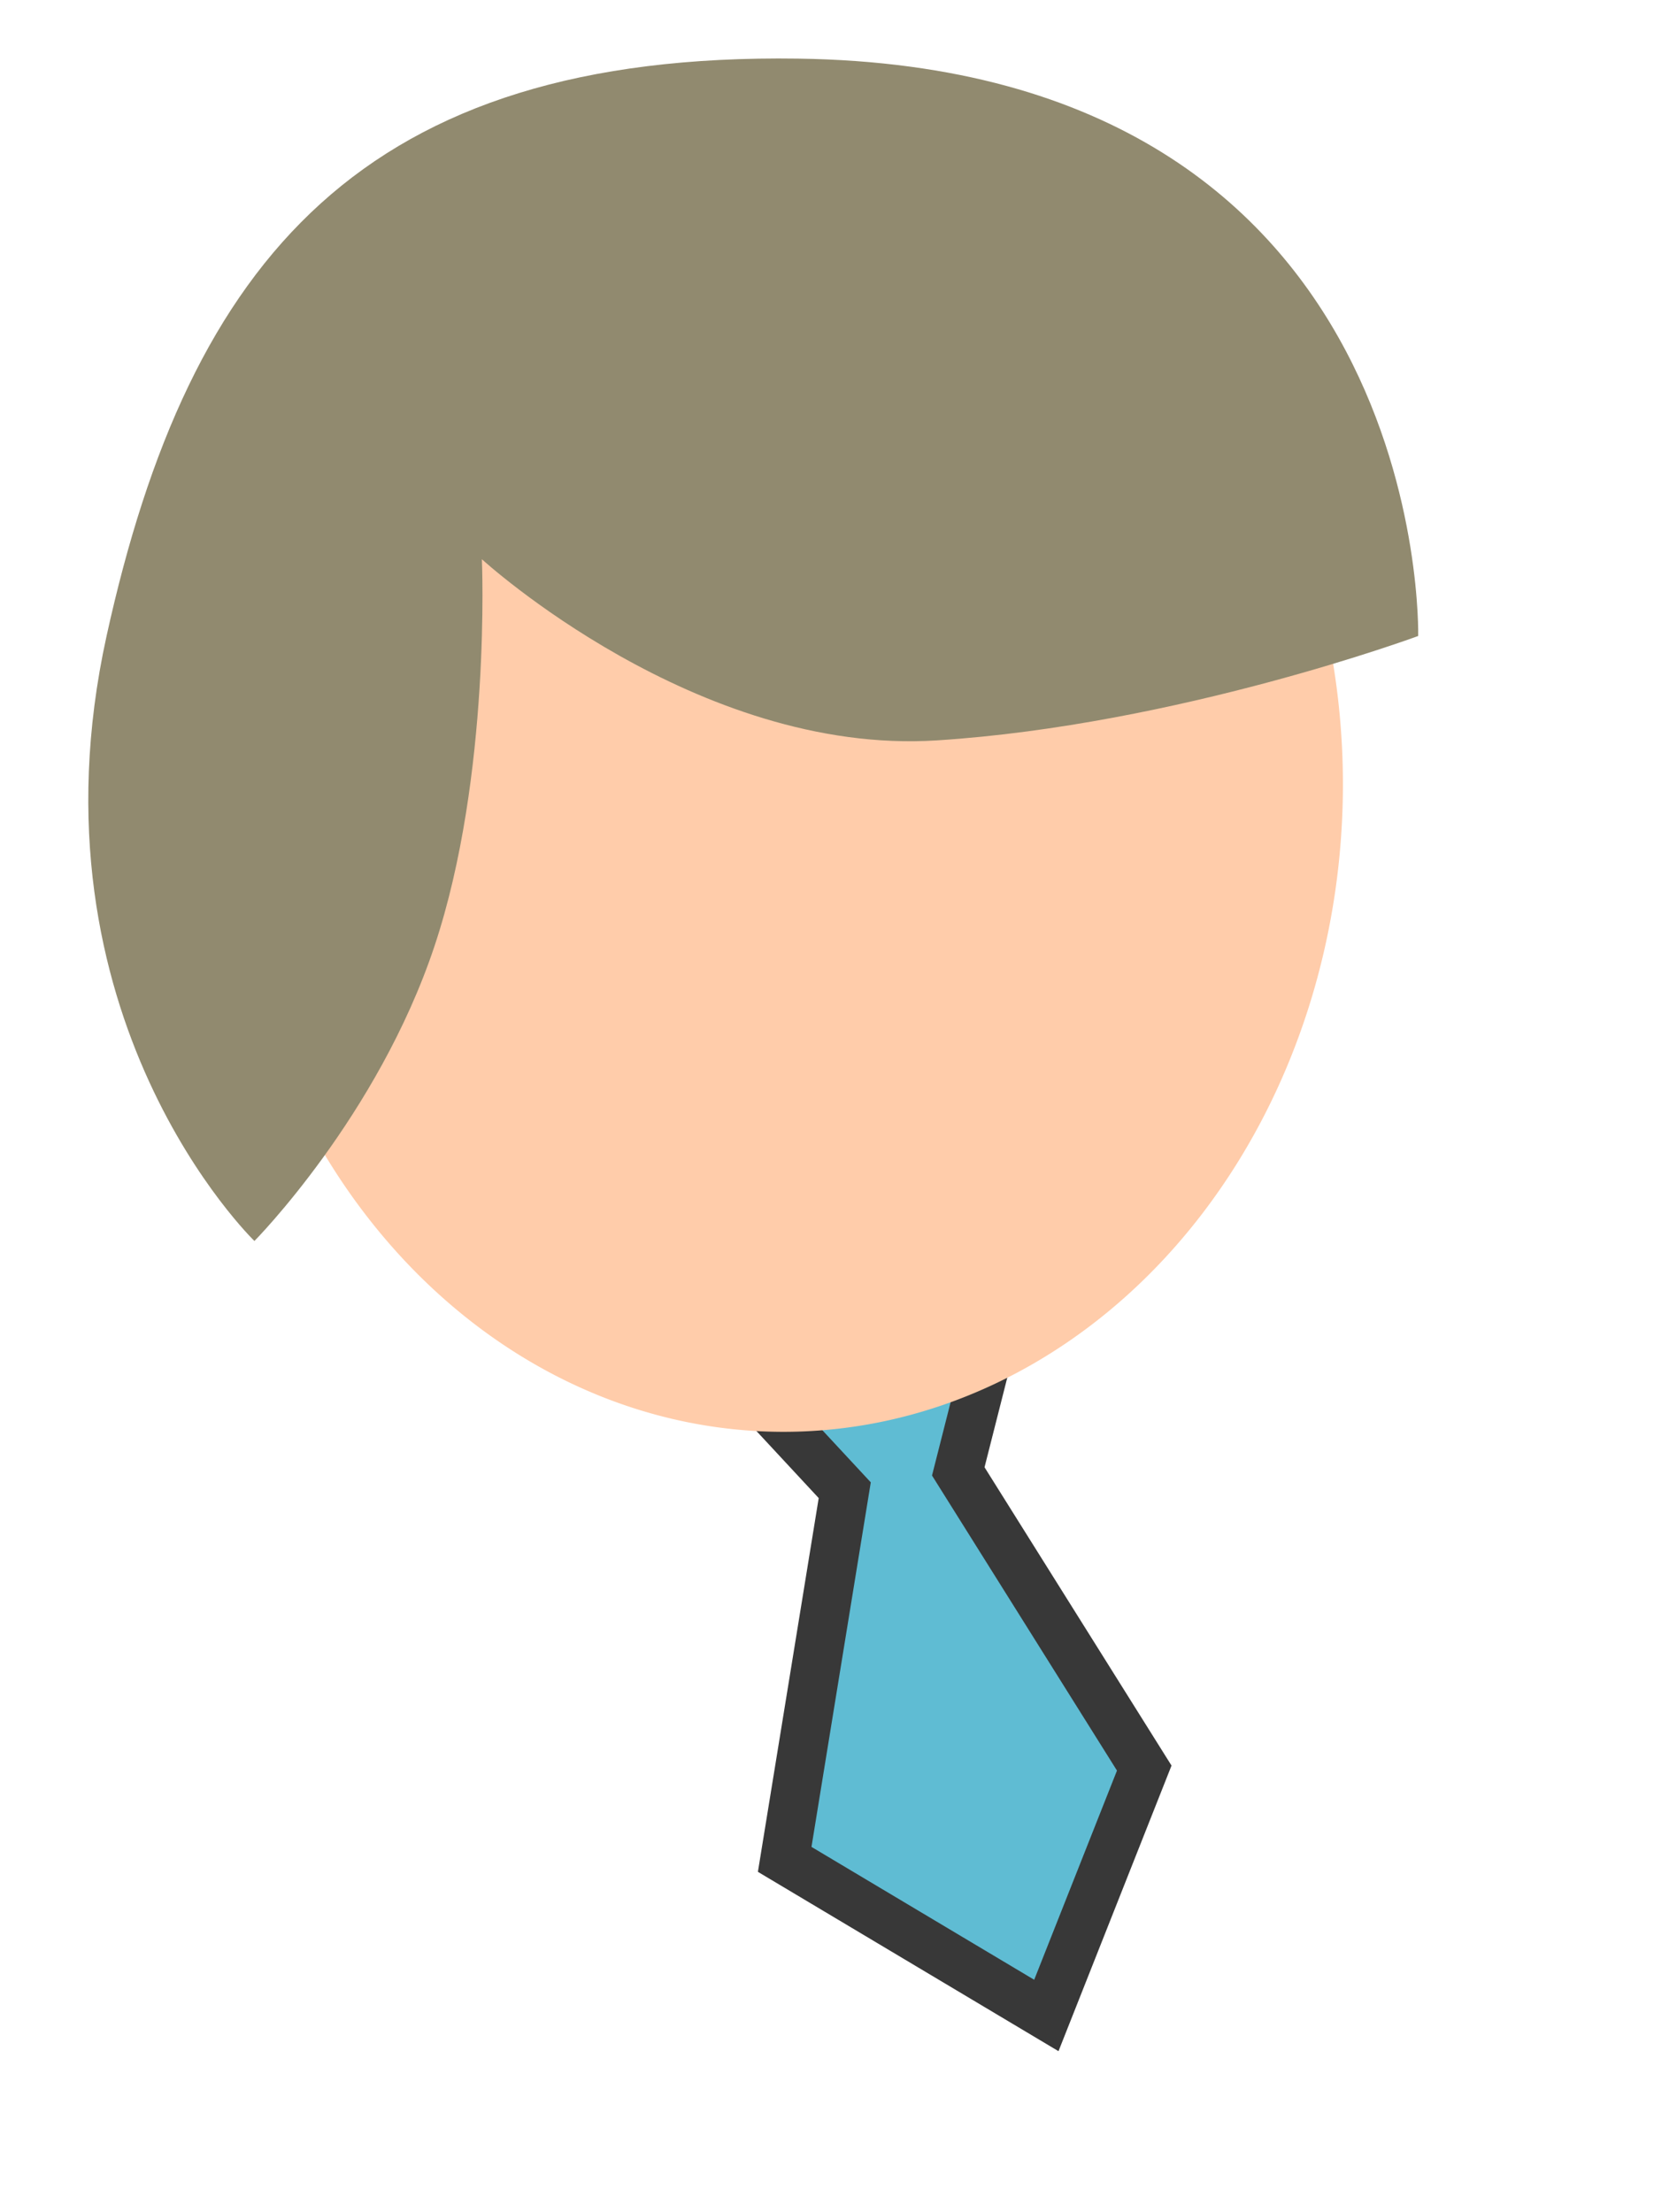 <?xml version="1.0"?><svg width="105.675" height="139.403" xmlns="http://www.w3.org/2000/svg">
 <title>male_avatar</title>
 <defs>
  <filter id="path7367_blur">
   <feGaussianBlur stdDeviation="0.4" in="SourceGraphic"/>
  </filter>
 </defs>
 <g>
  <title>Layer 1</title>
  <g externalResourcesRequired="false" id="layer1">
   <path fill=" rgb(255, 255, 255)" id="path7363" d="m52.181,55.172c-28.34,0.834 -50.569,48.955 -40.086,65.274c10.483,16.318 71.997,16.318 82.019,0c10.022,-16.318 -12.67,-66.135 -41.932,-65.274z"/>
   <path fill="#5fbcd3" fill-rule="evenodd" stroke="rgb(56, 56, 56)" stroke-width="3.08" stroke-miterlimit="4" id="path7365" d="m46.532,86.702l6.699,7.216l-3.784,23.265l16.488,9.838l6.169,-15.591l-11.719,-18.699l2.48,-9.77l-16.332,3.741z"/>
   <path filter="url(#path7367_blur)" fill=" rgb(255, 204, 170)" d="m84.622,49.736a35.249,40.81 0 1 1 0.001,-0.331" id="path7367"/>
   <path fill=" rgb(145, 138, 111)" id="path7369" d="m30.364,35.243c0,0 13.52,12.385 28.665,11.419c15.169,-0.968 30.337,-6.58 30.337,-6.58c0,0 0.839,-35.826 -39.061,-36.387c-27.363,-0.393 -38.363,12.609 -43.59,36.387c-5.282,24.027 9.317,38.128 9.317,38.128c0,0 7.763,-7.838 11.346,-18.58c3.583,-10.742 2.987,-24.387 2.987,-24.387z"/>
  </g>
 </g>
</svg>